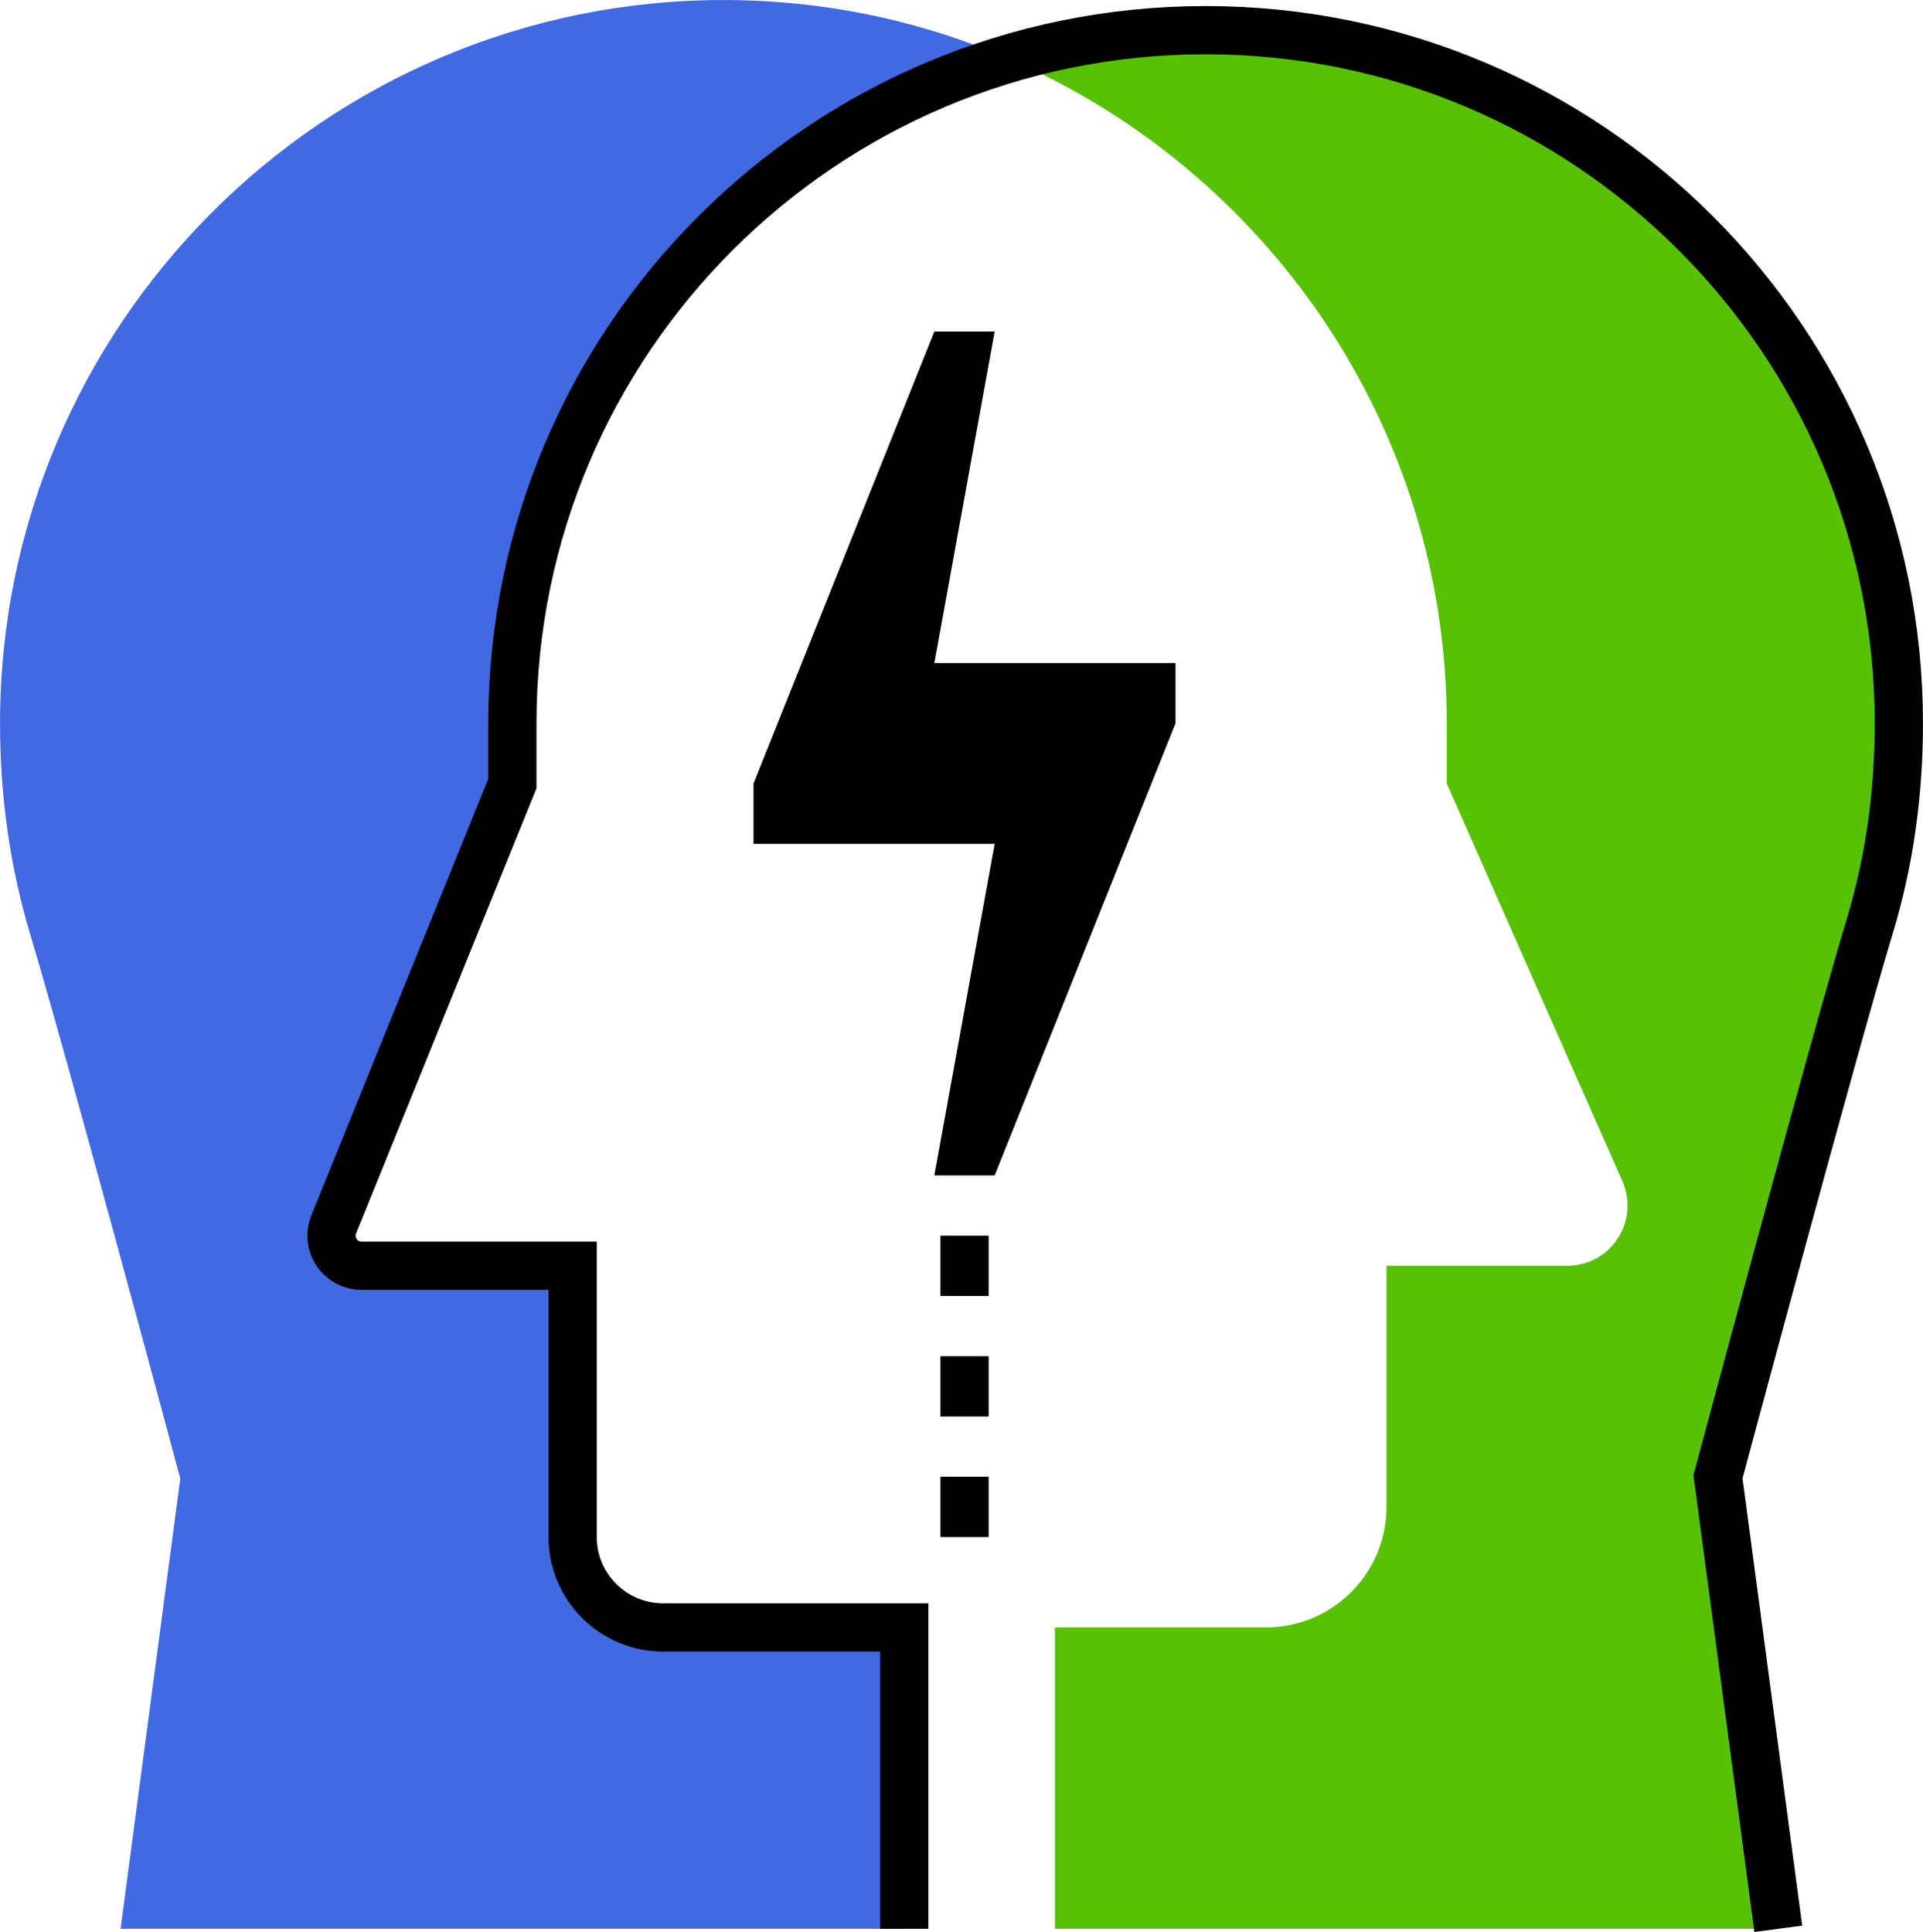 <?xml version="1.0" encoding="UTF-8"?>
<!DOCTYPE svg PUBLIC "-//W3C//DTD SVG 1.1//EN" "http://www.w3.org/Graphics/SVG/1.1/DTD/svg11.dtd">
<!-- Creator: CorelDRAW 2017 -->
<svg xmlns="http://www.w3.org/2000/svg" xml:space="preserve" width="0.831in" height="0.835in" version="1.1" style="shape-rendering:geometricPrecision; text-rendering:geometricPrecision; image-rendering:optimizeQuality; fill-rule:evenodd; clip-rule:evenodd"
viewBox="0 0 803.02 806.86"
 xmlns:xlink="http://www.w3.org/1999/xlink">
 <defs>
  <style type="text/css">
   <![CDATA[
    .str0 {stroke:black;stroke-width:20.14;stroke-miterlimit:2.613}
    .fil2 {fill:none}
    .fil3 {fill:black}
    .fil0 {fill:royalblue}
    .fil1 {fill:#57C104}
   ]]>
  </style>
 </defs>
 <g id="Layer_x0020_1">
  <g id="_1398347390208">
   <g>
    <path class="fil0" d="M276.91 679.67l100.69 0 0 125.86 -327.24 0 24.92 -188.04c-5.79,-21.77 -48.46,-180.24 -62.68,-227.31 -8.3,-27.69 -12.59,-57.27 -12.59,-88.11 0,-166.52 135.56,-302.07 302.08,-302.07 42.29,0 82.57,8.68 119.19,24.54 -119.82,35.37 -207.29,146.26 -207.29,277.53l0 25.17 -74.76 184.39c-1.37,3.78 -1,8.06 1.51,11.58 2.38,3.52 6.29,5.41 10.31,5.41l88.11 0 0 113.28c0,9.69 3.65,19.38 11.07,26.68 7.3,7.42 16.99,11.07 26.69,11.07z"/>
    <path class="fil1" d="M780.87 386.53c-15.49,51.1 -63.44,230.21 -63.44,230.21l25.17 188.79 -302.07 0 0 -125.87 88.1 0c13.46,0 26.05,-5.29 35.62,-14.73 9.44,-9.56 14.73,-22.15 14.73,-35.62l0 -100.69 75.52 0c8.31,0 15.98,-4.03 20.64,-10.82 4.78,-6.8 5.79,-15.47 2.78,-23.54l-73.77 -167.02 0 -25.17c0,-124.23 -75.52,-231.21 -182.88,-277.53 26.06,-7.8 53.62,-11.95 82.2,-11.95 159.85,0 289.49,129.64 289.49,289.49 0,29.33 -3.9,57.65 -12.08,84.46z"/>
    <path class="fil2 str0" d="M377.59 805.53l0 -125.87 -100.69 0c-9.67,0 -19.32,-3.69 -26.7,-11.07 -7.38,-7.38 -11.07,-17.02 -11.07,-26.69l0 -113.28 -88.11 0c-3.99,0 -7.9,-1.89 -10.35,-5.41 -2.44,-3.54 -2.84,-7.87 -1.43,-11.6l74.72 -184.37 0 -25.18c0,-159.81 129.68,-289.48 289.49,-289.48 159.82,0 289.49,129.66 289.49,289.48 0,29.31 -3.94,57.6 -12.06,84.44 -15.47,51.14 -63.46,230.23 -63.46,230.23l25.17 188.79"/>
   </g>
   <polygon class="fil3" points="390.18,276.91 415.36,138.45 390.18,138.45 314.66,327.25 314.66,352.42 415.36,352.42 390.18,490.87 415.36,490.87 490.87,302.07 490.87,276.91 "/>
   <g>
    <line class="fil2 str0" x1="402.78" y1="516.05" x2="402.78" y2= "541.22" />
    <line class="fil2 str0" x1="402.78" y1="566.39" x2="402.78" y2= "591.57" />
    <line class="fil2 str0" x1="402.78" y1="616.74" x2="402.78" y2= "641.91" />
   </g>
  </g>
 </g>
</svg>
